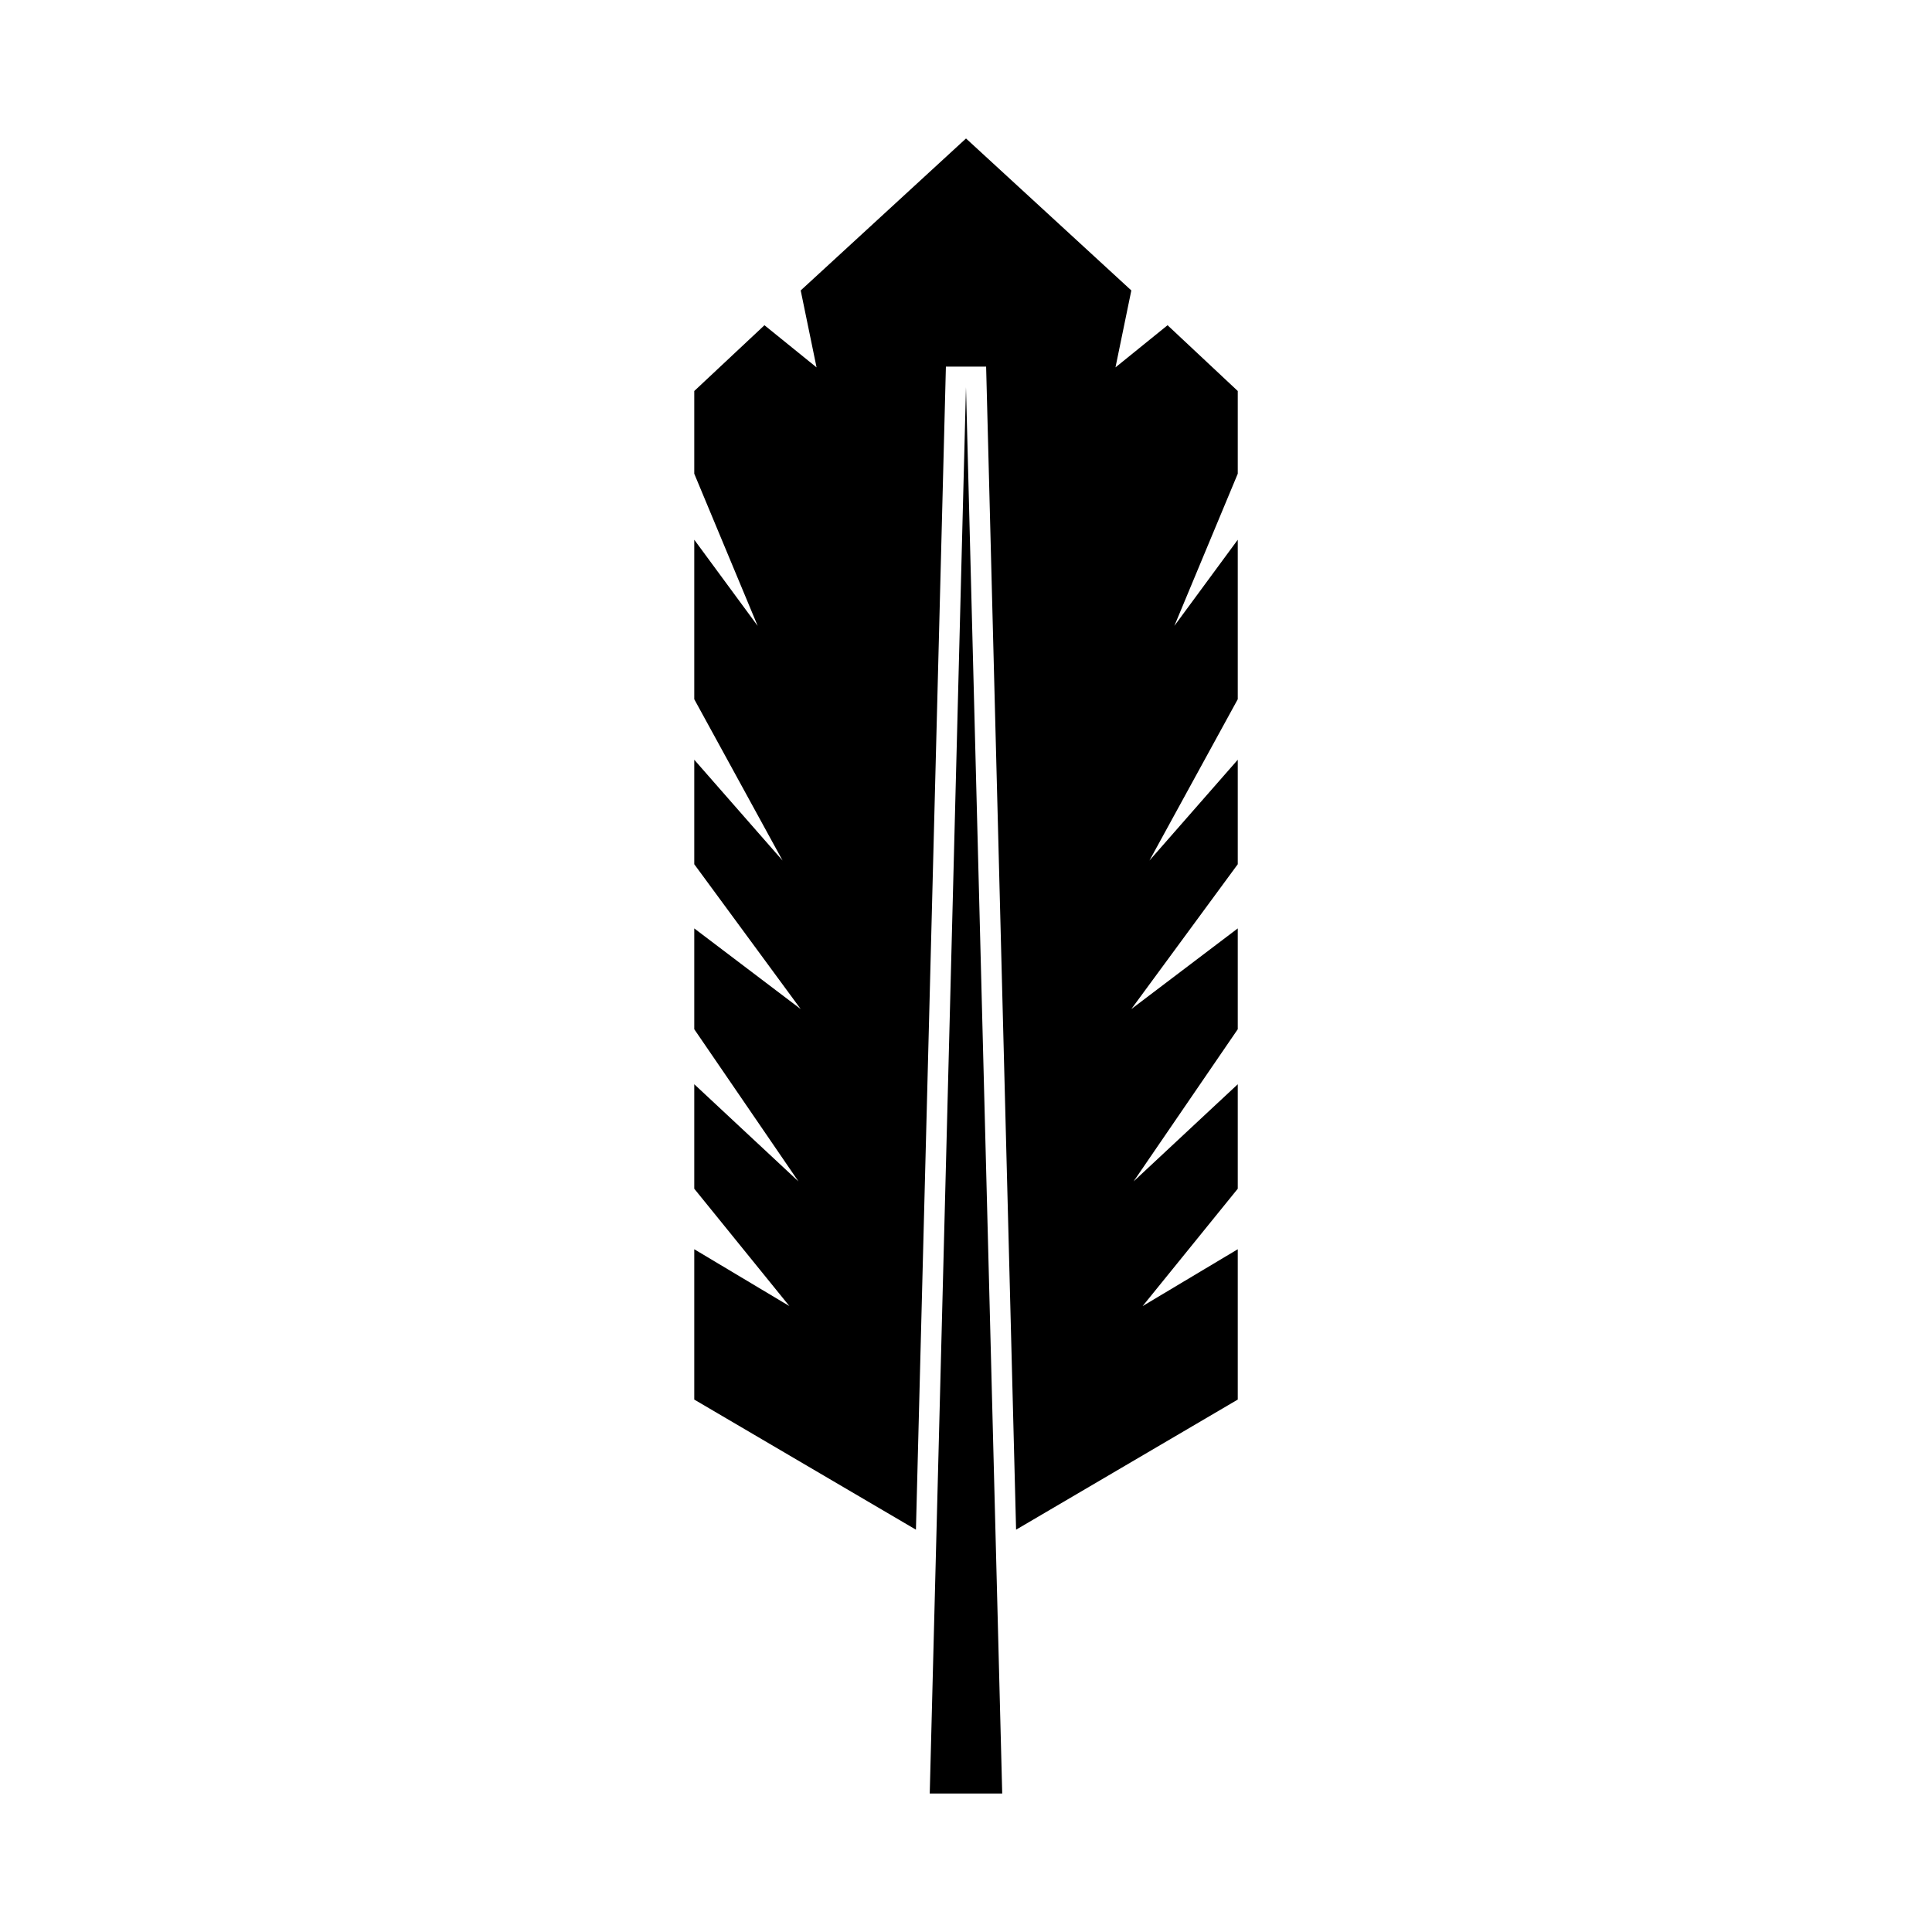 <?xml version="1.0" encoding="UTF-8"?>
<!-- Uploaded to: ICON Repo, www.iconrepo.com, Generator: ICON Repo Mixer Tools -->
<svg fill="#000000" width="800px" height="800px" version="1.1" viewBox="144 144 512 512" xmlns="http://www.w3.org/2000/svg">
 <g>
  <path d="m390.39 619.3h19.207l-9.602-372.69z"/>
  <path d="m472.02 247.62-18.605-17.43-13.801 11.172 4.199-20.391-43.809-40.273-43.812 40.273 4.203 20.391-13.805-11.172-18.605 17.43v21.922l16.805 40.328-16.805-22.836v42.27l23.406 42.754-23.406-26.719v27.691l28.207 38.383-28.207-21.375v26.719l27.609 40.328-27.609-25.75v27.691l25.207 31.098-25.207-15.062v39.84l58.746 34.48 7.941-308.23h10.66l7.941 308.23 58.746-34.48v-39.84l-25.207 15.062 25.207-31.098v-27.691l-27.605 25.75 27.605-40.328v-26.719l-28.207 21.375 28.207-38.383v-27.691l-23.406 26.719 23.406-42.754v-42.27l-16.805 22.836 16.805-40.328z"/>
 </g>
</svg>